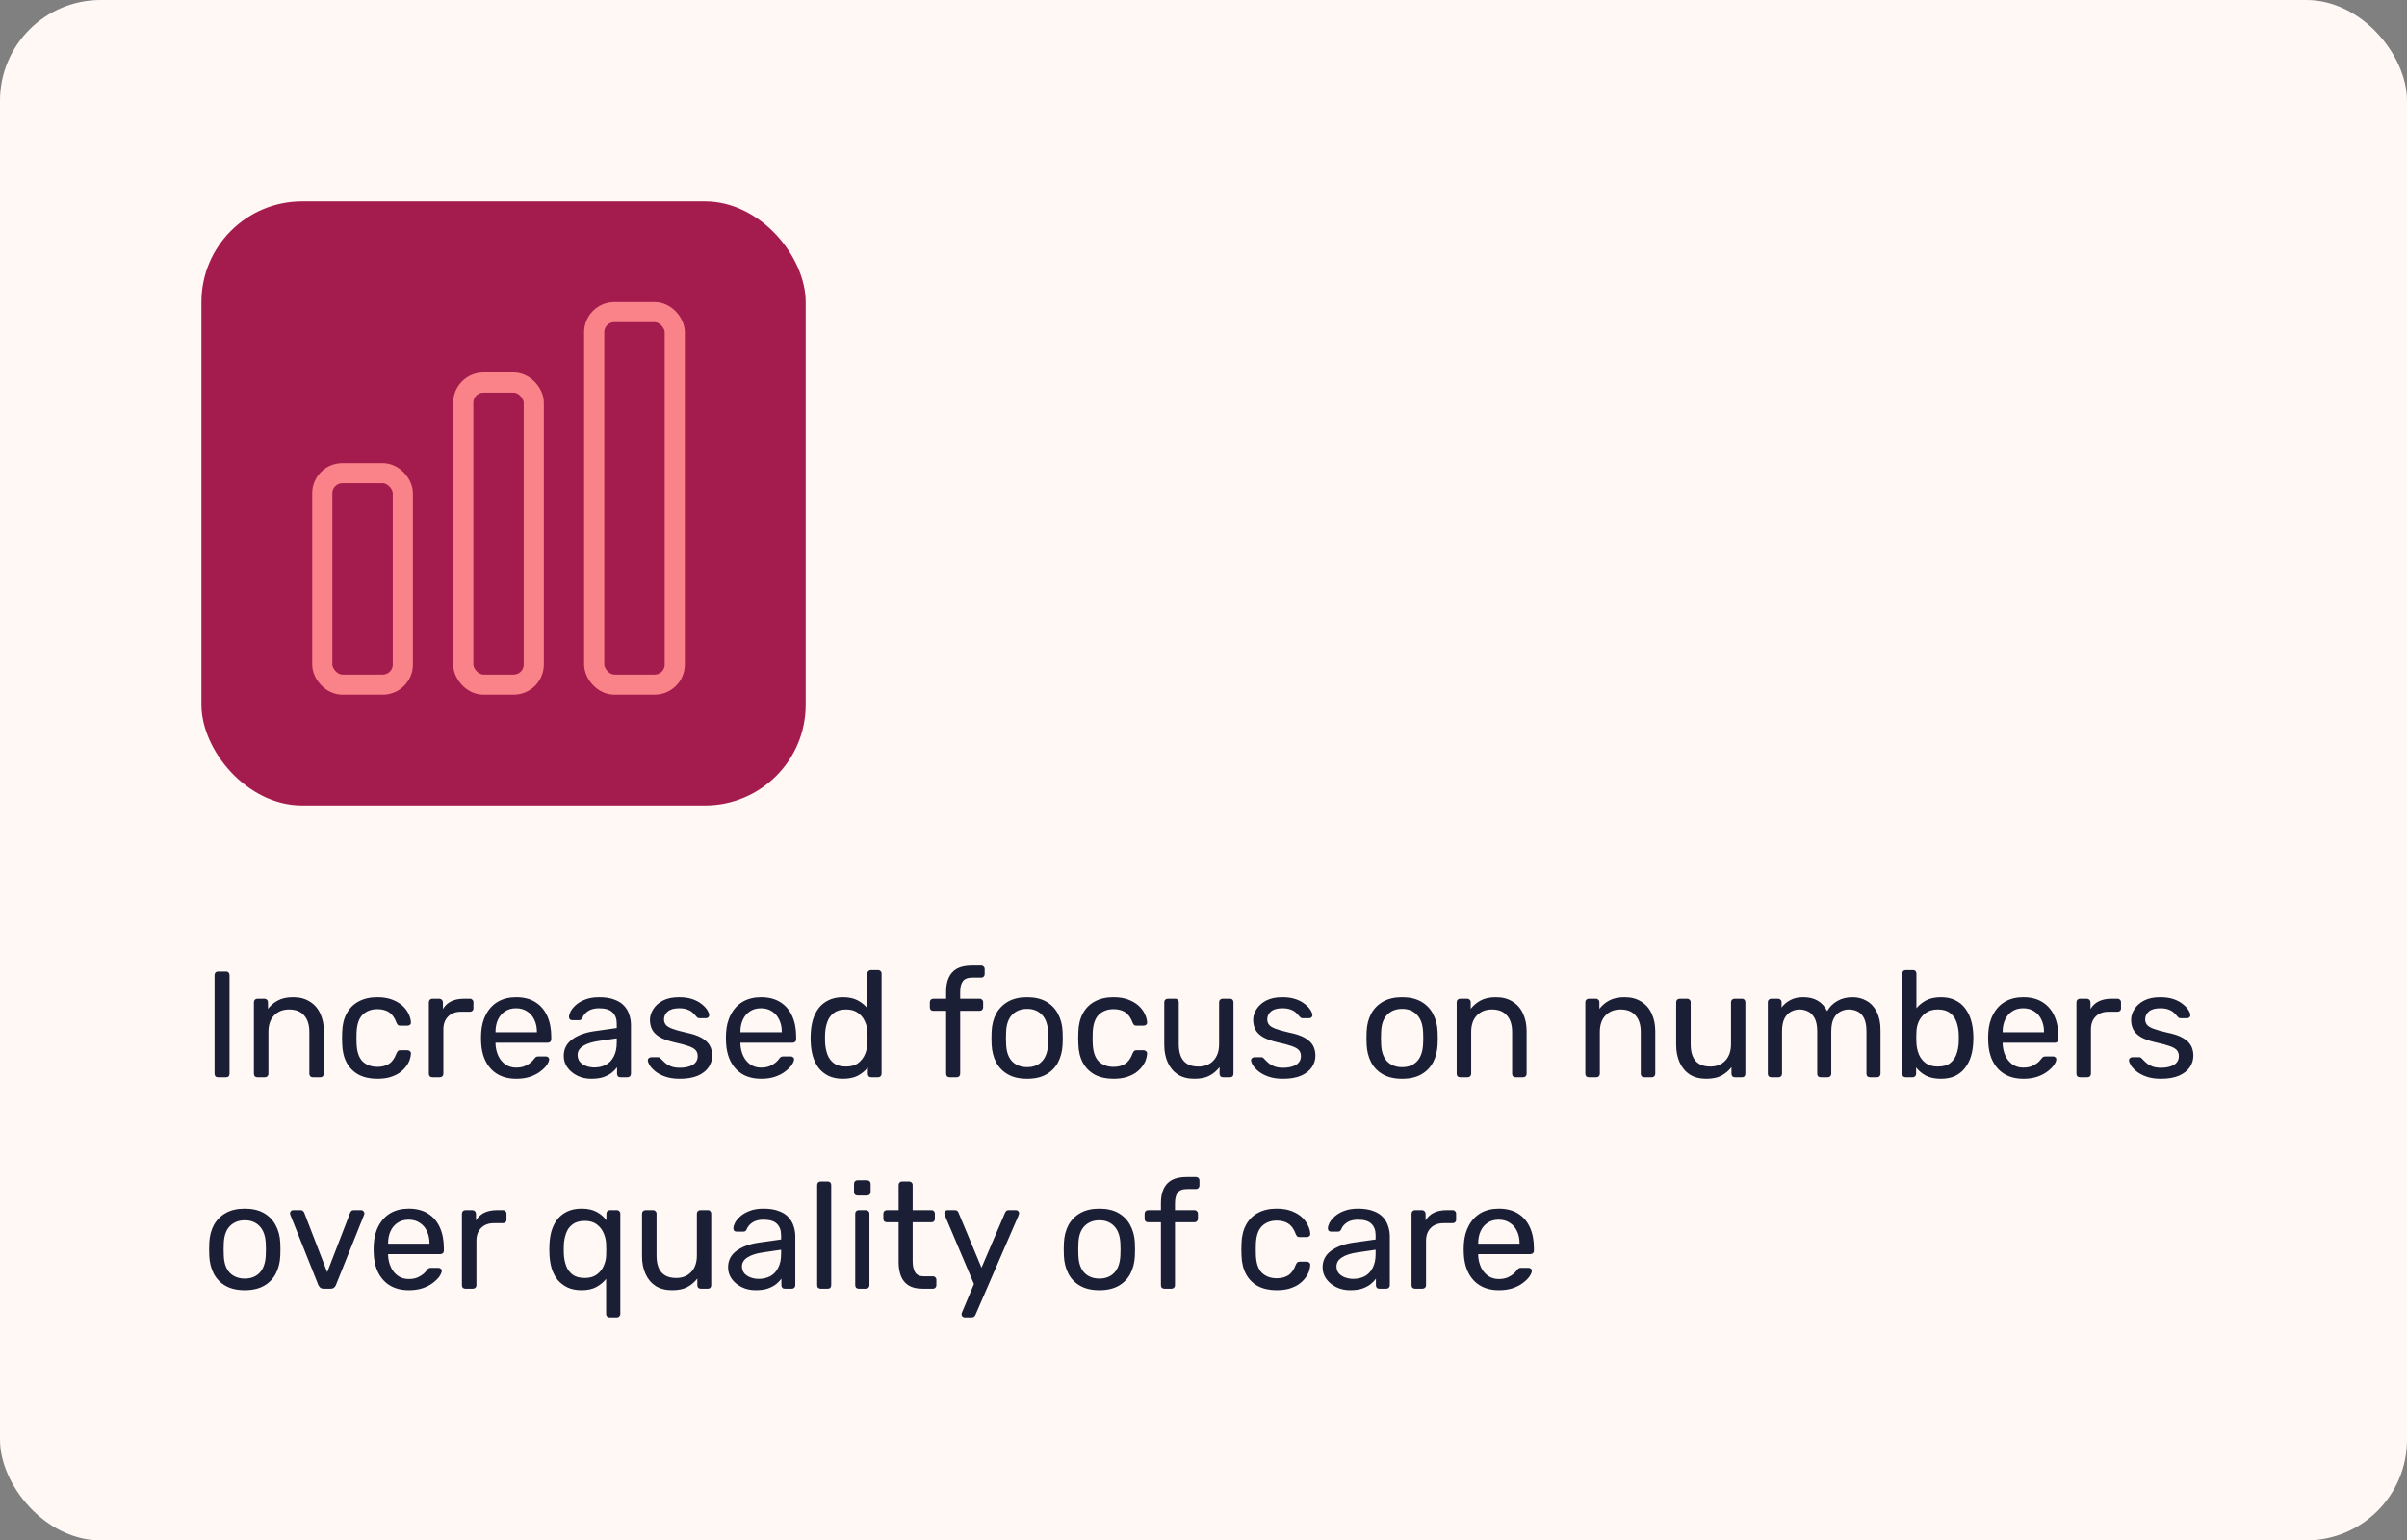 <?xml version="1.0" encoding="UTF-8"?>
<svg xmlns="http://www.w3.org/2000/svg" width="239" height="153" viewBox="0 0 239 153" fill="none">
  <rect x="0" y="0" width="239" height="153" fill="#808080" stroke="none"/>
  <rect width="239" height="153" rx="10" fill="#FFF8F5"></rect>
  <rect x="20" y="20" width="60" height="60" rx="10" fill="#A41C4E"></rect>
  <rect x="32" y="47" width="8" height="21" rx="2" stroke="#FA8389" stroke-width="2"></rect>
  <rect x="46" y="38" width="7" height="30" rx="2" stroke="#FA8389" stroke-width="2"></rect>
  <rect x="59" y="31" width="8" height="37" rx="2" stroke="#FA8389" stroke-width="2"></rect>
  <path d="M21.65 107C21.54 107 21.455 106.97 21.395 106.91C21.335 106.84 21.305 106.755 21.305 106.655V96.845C21.305 96.745 21.335 96.665 21.395 96.605C21.455 96.535 21.54 96.5 21.65 96.5H22.445C22.555 96.5 22.64 96.535 22.7 96.605C22.76 96.665 22.79 96.745 22.79 96.845V106.655C22.79 106.755 22.76 106.84 22.7 106.91C22.64 106.97 22.555 107 22.445 107H21.65ZM25.557 107C25.457 107 25.372 106.97 25.302 106.91C25.242 106.84 25.212 106.755 25.212 106.655V99.545C25.212 99.445 25.242 99.365 25.302 99.305C25.372 99.235 25.457 99.2 25.557 99.2H26.262C26.362 99.2 26.442 99.235 26.502 99.305C26.572 99.365 26.607 99.445 26.607 99.545V100.205C26.867 99.865 27.192 99.59 27.582 99.38C27.982 99.16 28.492 99.05 29.112 99.05C29.762 99.05 30.312 99.195 30.762 99.485C31.222 99.765 31.567 100.16 31.797 100.67C32.037 101.17 32.157 101.755 32.157 102.425V106.655C32.157 106.755 32.122 106.84 32.052 106.91C31.992 106.97 31.912 107 31.812 107H31.062C30.962 107 30.877 106.97 30.807 106.91C30.747 106.84 30.717 106.755 30.717 106.655V102.5C30.717 101.8 30.547 101.255 30.207 100.865C29.867 100.465 29.367 100.265 28.707 100.265C28.087 100.265 27.587 100.465 27.207 100.865C26.837 101.255 26.652 101.8 26.652 102.5V106.655C26.652 106.755 26.617 106.84 26.547 106.91C26.487 106.97 26.407 107 26.307 107H25.557ZM37.458 107.15C36.748 107.15 36.133 107.015 35.613 106.745C35.103 106.465 34.708 106.07 34.428 105.56C34.148 105.04 33.998 104.42 33.978 103.7C33.968 103.55 33.963 103.35 33.963 103.1C33.963 102.85 33.968 102.65 33.978 102.5C33.998 101.78 34.148 101.165 34.428 100.655C34.708 100.135 35.103 99.74 35.613 99.47C36.133 99.19 36.748 99.05 37.458 99.05C38.038 99.05 38.533 99.13 38.943 99.29C39.363 99.45 39.708 99.655 39.978 99.905C40.248 100.155 40.448 100.425 40.578 100.715C40.718 101.005 40.793 101.28 40.803 101.54C40.813 101.64 40.783 101.72 40.713 101.78C40.643 101.84 40.558 101.87 40.458 101.87H39.738C39.638 101.87 39.563 101.85 39.513 101.81C39.463 101.76 39.413 101.68 39.363 101.57C39.183 101.08 38.938 100.735 38.628 100.535C38.318 100.335 37.933 100.235 37.473 100.235C36.873 100.235 36.383 100.42 36.003 100.79C35.633 101.16 35.433 101.755 35.403 102.575C35.393 102.935 35.393 103.285 35.403 103.625C35.433 104.455 35.633 105.055 36.003 105.425C36.383 105.785 36.873 105.965 37.473 105.965C37.933 105.965 38.318 105.865 38.628 105.665C38.938 105.465 39.183 105.12 39.363 104.63C39.413 104.52 39.463 104.44 39.513 104.39C39.563 104.34 39.638 104.315 39.738 104.315H40.458C40.558 104.315 40.643 104.35 40.713 104.42C40.783 104.48 40.813 104.56 40.803 104.66C40.793 104.87 40.748 105.085 40.668 105.305C40.588 105.525 40.458 105.75 40.278 105.98C40.108 106.2 39.893 106.4 39.633 106.58C39.373 106.75 39.063 106.89 38.703 107C38.343 107.1 37.928 107.15 37.458 107.15ZM42.93 107C42.83 107 42.745 106.97 42.675 106.91C42.615 106.84 42.585 106.755 42.585 106.655V99.56C42.585 99.46 42.615 99.375 42.675 99.305C42.745 99.235 42.83 99.2 42.93 99.2H43.62C43.72 99.2 43.805 99.235 43.875 99.305C43.945 99.375 43.98 99.46 43.98 99.56V100.22C44.18 99.88 44.455 99.625 44.805 99.455C45.155 99.285 45.58 99.2 46.08 99.2H46.665C46.765 99.2 46.845 99.235 46.905 99.305C46.975 99.365 47.01 99.445 47.01 99.545V100.16C47.01 100.26 46.975 100.34 46.905 100.4C46.845 100.46 46.765 100.49 46.665 100.49H45.765C45.225 100.49 44.8 100.65 44.49 100.97C44.18 101.28 44.025 101.705 44.025 102.245V106.655C44.025 106.755 43.99 106.84 43.92 106.91C43.85 106.97 43.765 107 43.665 107H42.93ZM51.256 107.15C50.216 107.15 49.391 106.835 48.781 106.205C48.171 105.565 47.836 104.695 47.776 103.595C47.766 103.465 47.761 103.3 47.761 103.1C47.761 102.89 47.766 102.72 47.776 102.59C47.816 101.88 47.981 101.26 48.271 100.73C48.561 100.19 48.956 99.775 49.456 99.485C49.966 99.195 50.561 99.05 51.241 99.05C52.001 99.05 52.636 99.21 53.146 99.53C53.666 99.85 54.061 100.305 54.331 100.895C54.601 101.485 54.736 102.175 54.736 102.965V103.22C54.736 103.33 54.701 103.415 54.631 103.475C54.571 103.535 54.491 103.565 54.391 103.565H49.201C49.201 103.575 49.201 103.595 49.201 103.625C49.201 103.655 49.201 103.68 49.201 103.7C49.221 104.11 49.311 104.495 49.471 104.855C49.631 105.205 49.861 105.49 50.161 105.71C50.471 105.93 50.831 106.04 51.241 106.04C51.601 106.04 51.901 105.985 52.141 105.875C52.381 105.765 52.576 105.645 52.726 105.515C52.876 105.375 52.976 105.265 53.026 105.185C53.116 105.065 53.186 104.995 53.236 104.975C53.286 104.945 53.366 104.93 53.476 104.93H54.211C54.301 104.93 54.376 104.96 54.436 105.02C54.506 105.07 54.536 105.145 54.526 105.245C54.516 105.395 54.436 105.58 54.286 105.8C54.136 106.01 53.921 106.22 53.641 106.43C53.371 106.64 53.031 106.815 52.621 106.955C52.221 107.085 51.766 107.15 51.256 107.15ZM49.201 102.53H53.311V102.485C53.311 102.035 53.226 101.635 53.056 101.285C52.896 100.935 52.661 100.66 52.351 100.46C52.041 100.25 51.671 100.145 51.241 100.145C50.811 100.145 50.441 100.25 50.131 100.46C49.831 100.66 49.601 100.935 49.441 101.285C49.281 101.635 49.201 102.035 49.201 102.485V102.53ZM58.705 107.15C58.205 107.15 57.75 107.05 57.34 106.85C56.93 106.65 56.6 106.38 56.35 106.04C56.1 105.7 55.975 105.315 55.975 104.885C55.975 104.195 56.255 103.645 56.815 103.235C57.375 102.825 58.105 102.555 59.005 102.425L61.24 102.11V101.675C61.24 101.195 61.1 100.82 60.82 100.55C60.55 100.28 60.105 100.145 59.485 100.145C59.045 100.145 58.685 100.235 58.405 100.415C58.125 100.595 57.93 100.825 57.82 101.105C57.76 101.255 57.655 101.33 57.505 101.33H56.83C56.72 101.33 56.635 101.3 56.575 101.24C56.525 101.17 56.5 101.09 56.5 101C56.5 100.85 56.555 100.665 56.665 100.445C56.785 100.225 56.965 100.01 57.205 99.8C57.445 99.59 57.75 99.415 58.12 99.275C58.5 99.125 58.96 99.05 59.5 99.05C60.1 99.05 60.605 99.13 61.015 99.29C61.425 99.44 61.745 99.645 61.975 99.905C62.215 100.165 62.385 100.46 62.485 100.79C62.595 101.12 62.65 101.455 62.65 101.795V106.655C62.65 106.755 62.615 106.84 62.545 106.91C62.485 106.97 62.405 107 62.305 107H61.615C61.505 107 61.42 106.97 61.36 106.91C61.3 106.84 61.27 106.755 61.27 106.655V106.01C61.14 106.19 60.965 106.37 60.745 106.55C60.525 106.72 60.25 106.865 59.92 106.985C59.59 107.095 59.185 107.15 58.705 107.15ZM59.02 106.025C59.43 106.025 59.805 105.94 60.145 105.77C60.485 105.59 60.75 105.315 60.94 104.945C61.14 104.575 61.24 104.11 61.24 103.55V103.13L59.5 103.385C58.79 103.485 58.255 103.655 57.895 103.895C57.535 104.125 57.355 104.42 57.355 104.78C57.355 105.06 57.435 105.295 57.595 105.485C57.765 105.665 57.975 105.8 58.225 105.89C58.485 105.98 58.75 106.025 59.02 106.025ZM67.506 107.15C66.946 107.15 66.466 107.08 66.066 106.94C65.666 106.8 65.341 106.63 65.091 106.43C64.841 106.23 64.651 106.03 64.521 105.83C64.401 105.63 64.336 105.47 64.326 105.35C64.316 105.24 64.351 105.155 64.431 105.095C64.511 105.035 64.591 105.005 64.671 105.005H65.346C65.396 105.005 65.436 105.015 65.466 105.035C65.506 105.045 65.556 105.085 65.616 105.155C65.746 105.295 65.891 105.435 66.051 105.575C66.211 105.715 66.406 105.83 66.636 105.92C66.876 106.01 67.171 106.055 67.521 106.055C68.031 106.055 68.451 105.96 68.781 105.77C69.111 105.57 69.276 105.28 69.276 104.9C69.276 104.65 69.206 104.45 69.066 104.3C68.936 104.15 68.696 104.015 68.346 103.895C68.006 103.775 67.536 103.65 66.936 103.52C66.336 103.38 65.861 103.21 65.511 103.01C65.161 102.8 64.911 102.555 64.761 102.275C64.611 101.985 64.536 101.66 64.536 101.3C64.536 100.93 64.646 100.575 64.866 100.235C65.086 99.885 65.406 99.6 65.826 99.38C66.256 99.16 66.791 99.05 67.431 99.05C67.951 99.05 68.396 99.115 68.766 99.245C69.136 99.375 69.441 99.54 69.681 99.74C69.921 99.93 70.101 100.12 70.221 100.31C70.341 100.5 70.406 100.66 70.416 100.79C70.426 100.89 70.396 100.975 70.326 101.045C70.256 101.105 70.176 101.135 70.086 101.135H69.456C69.386 101.135 69.326 101.12 69.276 101.09C69.236 101.06 69.196 101.025 69.156 100.985C69.056 100.855 68.936 100.725 68.796 100.595C68.666 100.465 68.491 100.36 68.271 100.28C68.061 100.19 67.781 100.145 67.431 100.145C66.931 100.145 66.556 100.25 66.306 100.46C66.056 100.67 65.931 100.935 65.931 101.255C65.931 101.445 65.986 101.615 66.096 101.765C66.206 101.915 66.416 102.05 66.726 102.17C67.036 102.29 67.496 102.42 68.106 102.56C68.766 102.69 69.286 102.865 69.666 103.085C70.046 103.305 70.316 103.56 70.476 103.85C70.636 104.14 70.716 104.475 70.716 104.855C70.716 105.275 70.596 105.66 70.356 106.01C70.116 106.36 69.756 106.64 69.276 106.85C68.796 107.05 68.206 107.15 67.506 107.15ZM75.573 107.15C74.533 107.15 73.708 106.835 73.098 106.205C72.488 105.565 72.153 104.695 72.093 103.595C72.083 103.465 72.078 103.3 72.078 103.1C72.078 102.89 72.083 102.72 72.093 102.59C72.133 101.88 72.298 101.26 72.588 100.73C72.878 100.19 73.273 99.775 73.773 99.485C74.283 99.195 74.878 99.05 75.558 99.05C76.318 99.05 76.953 99.21 77.463 99.53C77.983 99.85 78.378 100.305 78.648 100.895C78.918 101.485 79.053 102.175 79.053 102.965V103.22C79.053 103.33 79.018 103.415 78.948 103.475C78.888 103.535 78.808 103.565 78.708 103.565H73.518C73.518 103.575 73.518 103.595 73.518 103.625C73.518 103.655 73.518 103.68 73.518 103.7C73.538 104.11 73.628 104.495 73.788 104.855C73.948 105.205 74.178 105.49 74.478 105.71C74.788 105.93 75.148 106.04 75.558 106.04C75.918 106.04 76.218 105.985 76.458 105.875C76.698 105.765 76.893 105.645 77.043 105.515C77.193 105.375 77.293 105.265 77.343 105.185C77.433 105.065 77.503 104.995 77.553 104.975C77.603 104.945 77.683 104.93 77.793 104.93H78.528C78.618 104.93 78.693 104.96 78.753 105.02C78.823 105.07 78.853 105.145 78.843 105.245C78.833 105.395 78.753 105.58 78.603 105.8C78.453 106.01 78.238 106.22 77.958 106.43C77.688 106.64 77.348 106.815 76.938 106.955C76.538 107.085 76.083 107.15 75.573 107.15ZM73.518 102.53H77.628V102.485C77.628 102.035 77.543 101.635 77.373 101.285C77.213 100.935 76.978 100.66 76.668 100.46C76.358 100.25 75.988 100.145 75.558 100.145C75.128 100.145 74.758 100.25 74.448 100.46C74.148 100.66 73.918 100.935 73.758 101.285C73.598 101.635 73.518 102.035 73.518 102.485V102.53ZM83.696 107.15C83.146 107.15 82.671 107.055 82.271 106.865C81.871 106.665 81.541 106.4 81.281 106.07C81.031 105.73 80.841 105.345 80.711 104.915C80.591 104.485 80.521 104.03 80.501 103.55C80.491 103.39 80.486 103.24 80.486 103.1C80.486 102.96 80.491 102.81 80.501 102.65C80.521 102.18 80.591 101.73 80.711 101.3C80.841 100.87 81.031 100.485 81.281 100.145C81.541 99.805 81.871 99.54 82.271 99.35C82.671 99.15 83.146 99.05 83.696 99.05C84.286 99.05 84.776 99.155 85.166 99.365C85.556 99.575 85.876 99.835 86.126 100.145V96.695C86.126 96.595 86.156 96.515 86.216 96.455C86.286 96.385 86.371 96.35 86.471 96.35H87.191C87.291 96.35 87.371 96.385 87.431 96.455C87.501 96.515 87.536 96.595 87.536 96.695V106.655C87.536 106.755 87.501 106.84 87.431 106.91C87.371 106.97 87.291 107 87.191 107H86.516C86.406 107 86.321 106.97 86.261 106.91C86.201 106.84 86.171 106.755 86.171 106.655V106.025C85.921 106.345 85.596 106.615 85.196 106.835C84.796 107.045 84.296 107.15 83.696 107.15ZM84.011 105.935C84.511 105.935 84.911 105.82 85.211 105.59C85.511 105.36 85.736 105.07 85.886 104.72C86.036 104.36 86.116 103.995 86.126 103.625C86.136 103.465 86.141 103.275 86.141 103.055C86.141 102.825 86.136 102.63 86.126 102.47C86.116 102.12 86.031 101.775 85.871 101.435C85.721 101.095 85.491 100.815 85.181 100.595C84.881 100.375 84.491 100.265 84.011 100.265C83.501 100.265 83.096 100.38 82.796 100.61C82.496 100.83 82.281 101.125 82.151 101.495C82.021 101.855 81.946 102.245 81.926 102.665C81.916 102.955 81.916 103.245 81.926 103.535C81.946 103.955 82.021 104.35 82.151 104.72C82.281 105.08 82.496 105.375 82.796 105.605C83.096 105.825 83.501 105.935 84.011 105.935ZM94.291 107C94.191 107 94.106 106.97 94.036 106.91C93.976 106.84 93.946 106.755 93.946 106.655V100.4H92.671C92.571 100.4 92.486 100.37 92.416 100.31C92.356 100.24 92.326 100.155 92.326 100.055V99.545C92.326 99.445 92.356 99.365 92.416 99.305C92.486 99.235 92.571 99.2 92.671 99.2H93.946V98.45C93.946 97.94 94.031 97.495 94.201 97.115C94.371 96.725 94.641 96.425 95.011 96.215C95.391 96.005 95.896 95.9 96.526 95.9H97.426C97.526 95.9 97.606 95.935 97.666 96.005C97.736 96.065 97.771 96.145 97.771 96.245V96.755C97.771 96.855 97.736 96.94 97.666 97.01C97.606 97.07 97.526 97.1 97.426 97.1H96.556C96.086 97.1 95.766 97.225 95.596 97.475C95.426 97.715 95.341 98.065 95.341 98.525V99.2H97.276C97.376 99.2 97.456 99.235 97.516 99.305C97.586 99.365 97.621 99.445 97.621 99.545V100.055C97.621 100.155 97.586 100.24 97.516 100.31C97.456 100.37 97.376 100.4 97.276 100.4H95.341V106.655C95.341 106.755 95.306 106.84 95.236 106.91C95.176 106.97 95.096 107 94.996 107H94.291ZM101.986 107.15C101.226 107.15 100.591 107.005 100.081 106.715C99.571 106.425 99.181 106.025 98.911 105.515C98.641 104.995 98.491 104.405 98.461 103.745C98.451 103.575 98.446 103.36 98.446 103.1C98.446 102.83 98.451 102.615 98.461 102.455C98.491 101.785 98.641 101.195 98.911 100.685C99.191 100.175 99.586 99.775 100.096 99.485C100.606 99.195 101.236 99.05 101.986 99.05C102.736 99.05 103.366 99.195 103.876 99.485C104.386 99.775 104.776 100.175 105.046 100.685C105.326 101.195 105.481 101.785 105.511 102.455C105.521 102.615 105.526 102.83 105.526 103.1C105.526 103.36 105.521 103.575 105.511 103.745C105.481 104.405 105.331 104.995 105.061 105.515C104.791 106.025 104.401 106.425 103.891 106.715C103.381 107.005 102.746 107.15 101.986 107.15ZM101.986 105.995C102.606 105.995 103.101 105.8 103.471 105.41C103.841 105.01 104.041 104.43 104.071 103.67C104.081 103.52 104.086 103.33 104.086 103.1C104.086 102.87 104.081 102.68 104.071 102.53C104.041 101.77 103.841 101.195 103.471 100.805C103.101 100.405 102.606 100.205 101.986 100.205C101.366 100.205 100.866 100.405 100.486 100.805C100.116 101.195 99.921 101.77 99.901 102.53C99.891 102.68 99.886 102.87 99.886 103.1C99.886 103.33 99.891 103.52 99.901 103.67C99.921 104.43 100.116 105.01 100.486 105.41C100.866 105.8 101.366 105.995 101.986 105.995ZM110.554 107.15C109.844 107.15 109.229 107.015 108.709 106.745C108.199 106.465 107.804 106.07 107.524 105.56C107.244 105.04 107.094 104.42 107.074 103.7C107.064 103.55 107.059 103.35 107.059 103.1C107.059 102.85 107.064 102.65 107.074 102.5C107.094 101.78 107.244 101.165 107.524 100.655C107.804 100.135 108.199 99.74 108.709 99.47C109.229 99.19 109.844 99.05 110.554 99.05C111.134 99.05 111.629 99.13 112.039 99.29C112.459 99.45 112.804 99.655 113.074 99.905C113.344 100.155 113.544 100.425 113.674 100.715C113.814 101.005 113.889 101.28 113.899 101.54C113.909 101.64 113.879 101.72 113.809 101.78C113.739 101.84 113.654 101.87 113.554 101.87H112.834C112.734 101.87 112.659 101.85 112.609 101.81C112.559 101.76 112.509 101.68 112.459 101.57C112.279 101.08 112.034 100.735 111.724 100.535C111.414 100.335 111.029 100.235 110.569 100.235C109.969 100.235 109.479 100.42 109.099 100.79C108.729 101.16 108.529 101.755 108.499 102.575C108.489 102.935 108.489 103.285 108.499 103.625C108.529 104.455 108.729 105.055 109.099 105.425C109.479 105.785 109.969 105.965 110.569 105.965C111.029 105.965 111.414 105.865 111.724 105.665C112.034 105.465 112.279 105.12 112.459 104.63C112.509 104.52 112.559 104.44 112.609 104.39C112.659 104.34 112.734 104.315 112.834 104.315H113.554C113.654 104.315 113.739 104.35 113.809 104.42C113.879 104.48 113.909 104.56 113.899 104.66C113.889 104.87 113.844 105.085 113.764 105.305C113.684 105.525 113.554 105.75 113.374 105.98C113.204 106.2 112.989 106.4 112.729 106.58C112.469 106.75 112.159 106.89 111.799 107C111.439 107.1 111.024 107.15 110.554 107.15ZM118.59 107.15C117.95 107.15 117.405 107.01 116.955 106.73C116.515 106.44 116.18 106.04 115.95 105.53C115.72 105.02 115.605 104.435 115.605 103.775V99.545C115.605 99.445 115.635 99.365 115.695 99.305C115.765 99.235 115.85 99.2 115.95 99.2H116.7C116.8 99.2 116.88 99.235 116.94 99.305C117.01 99.365 117.045 99.445 117.045 99.545V103.7C117.045 105.19 117.695 105.935 118.995 105.935C119.615 105.935 120.11 105.74 120.48 105.35C120.86 104.95 121.05 104.4 121.05 103.7V99.545C121.05 99.445 121.08 99.365 121.14 99.305C121.21 99.235 121.295 99.2 121.395 99.2H122.145C122.245 99.2 122.325 99.235 122.385 99.305C122.445 99.365 122.475 99.445 122.475 99.545V106.655C122.475 106.755 122.445 106.84 122.385 106.91C122.325 106.97 122.245 107 122.145 107H121.44C121.34 107 121.255 106.97 121.185 106.91C121.125 106.84 121.095 106.755 121.095 106.655V105.995C120.825 106.345 120.495 106.625 120.105 106.835C119.725 107.045 119.22 107.15 118.59 107.15ZM127.404 107.15C126.844 107.15 126.364 107.08 125.964 106.94C125.564 106.8 125.239 106.63 124.989 106.43C124.739 106.23 124.549 106.03 124.419 105.83C124.299 105.63 124.234 105.47 124.224 105.35C124.214 105.24 124.249 105.155 124.329 105.095C124.409 105.035 124.489 105.005 124.569 105.005H125.244C125.294 105.005 125.334 105.015 125.364 105.035C125.404 105.045 125.454 105.085 125.514 105.155C125.644 105.295 125.789 105.435 125.949 105.575C126.109 105.715 126.304 105.83 126.534 105.92C126.774 106.01 127.069 106.055 127.419 106.055C127.929 106.055 128.349 105.96 128.679 105.77C129.009 105.57 129.174 105.28 129.174 104.9C129.174 104.65 129.104 104.45 128.964 104.3C128.834 104.15 128.594 104.015 128.244 103.895C127.904 103.775 127.434 103.65 126.834 103.52C126.234 103.38 125.759 103.21 125.409 103.01C125.059 102.8 124.809 102.555 124.659 102.275C124.509 101.985 124.434 101.66 124.434 101.3C124.434 100.93 124.544 100.575 124.764 100.235C124.984 99.885 125.304 99.6 125.724 99.38C126.154 99.16 126.689 99.05 127.329 99.05C127.849 99.05 128.294 99.115 128.664 99.245C129.034 99.375 129.339 99.54 129.579 99.74C129.819 99.93 129.999 100.12 130.119 100.31C130.239 100.5 130.304 100.66 130.314 100.79C130.324 100.89 130.294 100.975 130.224 101.045C130.154 101.105 130.074 101.135 129.984 101.135H129.354C129.284 101.135 129.224 101.12 129.174 101.09C129.134 101.06 129.094 101.025 129.054 100.985C128.954 100.855 128.834 100.725 128.694 100.595C128.564 100.465 128.389 100.36 128.169 100.28C127.959 100.19 127.679 100.145 127.329 100.145C126.829 100.145 126.454 100.25 126.204 100.46C125.954 100.67 125.829 100.935 125.829 101.255C125.829 101.445 125.884 101.615 125.994 101.765C126.104 101.915 126.314 102.05 126.624 102.17C126.934 102.29 127.394 102.42 128.004 102.56C128.664 102.69 129.184 102.865 129.564 103.085C129.944 103.305 130.214 103.56 130.374 103.85C130.534 104.14 130.614 104.475 130.614 104.855C130.614 105.275 130.494 105.66 130.254 106.01C130.014 106.36 129.654 106.64 129.174 106.85C128.694 107.05 128.104 107.15 127.404 107.15ZM139.222 107.15C138.462 107.15 137.827 107.005 137.317 106.715C136.807 106.425 136.417 106.025 136.147 105.515C135.877 104.995 135.727 104.405 135.697 103.745C135.687 103.575 135.682 103.36 135.682 103.1C135.682 102.83 135.687 102.615 135.697 102.455C135.727 101.785 135.877 101.195 136.147 100.685C136.427 100.175 136.822 99.775 137.332 99.485C137.842 99.195 138.472 99.05 139.222 99.05C139.972 99.05 140.602 99.195 141.112 99.485C141.622 99.775 142.012 100.175 142.282 100.685C142.562 101.195 142.717 101.785 142.747 102.455C142.757 102.615 142.762 102.83 142.762 103.1C142.762 103.36 142.757 103.575 142.747 103.745C142.717 104.405 142.567 104.995 142.297 105.515C142.027 106.025 141.637 106.425 141.127 106.715C140.617 107.005 139.982 107.15 139.222 107.15ZM139.222 105.995C139.842 105.995 140.337 105.8 140.707 105.41C141.077 105.01 141.277 104.43 141.307 103.67C141.317 103.52 141.322 103.33 141.322 103.1C141.322 102.87 141.317 102.68 141.307 102.53C141.277 101.77 141.077 101.195 140.707 100.805C140.337 100.405 139.842 100.205 139.222 100.205C138.602 100.205 138.102 100.405 137.722 100.805C137.352 101.195 137.157 101.77 137.137 102.53C137.127 102.68 137.122 102.87 137.122 103.1C137.122 103.33 137.127 103.52 137.137 103.67C137.157 104.43 137.352 105.01 137.722 105.41C138.102 105.8 138.602 105.995 139.222 105.995ZM144.985 107C144.885 107 144.8 106.97 144.73 106.91C144.67 106.84 144.64 106.755 144.64 106.655V99.545C144.64 99.445 144.67 99.365 144.73 99.305C144.8 99.235 144.885 99.2 144.985 99.2H145.69C145.79 99.2 145.87 99.235 145.93 99.305C146 99.365 146.035 99.445 146.035 99.545V100.205C146.295 99.865 146.62 99.59 147.01 99.38C147.41 99.16 147.92 99.05 148.54 99.05C149.19 99.05 149.74 99.195 150.19 99.485C150.65 99.765 150.995 100.16 151.225 100.67C151.465 101.17 151.585 101.755 151.585 102.425V106.655C151.585 106.755 151.55 106.84 151.48 106.91C151.42 106.97 151.34 107 151.24 107H150.49C150.39 107 150.305 106.97 150.235 106.91C150.175 106.84 150.145 106.755 150.145 106.655V102.5C150.145 101.8 149.975 101.255 149.635 100.865C149.295 100.465 148.795 100.265 148.135 100.265C147.515 100.265 147.015 100.465 146.635 100.865C146.265 101.255 146.08 101.8 146.08 102.5V106.655C146.08 106.755 146.045 106.84 145.975 106.91C145.915 106.97 145.835 107 145.735 107H144.985ZM157.759 107C157.659 107 157.574 106.97 157.504 106.91C157.444 106.84 157.414 106.755 157.414 106.655V99.545C157.414 99.445 157.444 99.365 157.504 99.305C157.574 99.235 157.659 99.2 157.759 99.2H158.464C158.564 99.2 158.644 99.235 158.704 99.305C158.774 99.365 158.809 99.445 158.809 99.545V100.205C159.069 99.865 159.394 99.59 159.784 99.38C160.184 99.16 160.694 99.05 161.314 99.05C161.964 99.05 162.514 99.195 162.964 99.485C163.424 99.765 163.769 100.16 163.999 100.67C164.239 101.17 164.359 101.755 164.359 102.425V106.655C164.359 106.755 164.324 106.84 164.254 106.91C164.194 106.97 164.114 107 164.014 107H163.264C163.164 107 163.079 106.97 163.009 106.91C162.949 106.84 162.919 106.755 162.919 106.655V102.5C162.919 101.8 162.749 101.255 162.409 100.865C162.069 100.465 161.569 100.265 160.909 100.265C160.289 100.265 159.789 100.465 159.409 100.865C159.039 101.255 158.854 101.8 158.854 102.5V106.655C158.854 106.755 158.819 106.84 158.749 106.91C158.689 106.97 158.609 107 158.509 107H157.759ZM169.42 107.15C168.78 107.15 168.235 107.01 167.785 106.73C167.345 106.44 167.01 106.04 166.78 105.53C166.55 105.02 166.435 104.435 166.435 103.775V99.545C166.435 99.445 166.465 99.365 166.525 99.305C166.595 99.235 166.68 99.2 166.78 99.2H167.53C167.63 99.2 167.71 99.235 167.77 99.305C167.84 99.365 167.875 99.445 167.875 99.545V103.7C167.875 105.19 168.525 105.935 169.825 105.935C170.445 105.935 170.94 105.74 171.31 105.35C171.69 104.95 171.88 104.4 171.88 103.7V99.545C171.88 99.445 171.91 99.365 171.97 99.305C172.04 99.235 172.125 99.2 172.225 99.2H172.975C173.075 99.2 173.155 99.235 173.215 99.305C173.275 99.365 173.305 99.445 173.305 99.545V106.655C173.305 106.755 173.275 106.84 173.215 106.91C173.155 106.97 173.075 107 172.975 107H172.27C172.17 107 172.085 106.97 172.015 106.91C171.955 106.84 171.925 106.755 171.925 106.655V105.995C171.655 106.345 171.325 106.625 170.935 106.835C170.555 107.045 170.05 107.15 169.42 107.15ZM175.879 107C175.779 107 175.694 106.97 175.624 106.91C175.564 106.84 175.534 106.755 175.534 106.655V99.545C175.534 99.445 175.564 99.365 175.624 99.305C175.694 99.235 175.779 99.2 175.879 99.2H176.554C176.654 99.2 176.734 99.235 176.794 99.305C176.864 99.365 176.899 99.445 176.899 99.545V100.07C177.129 99.76 177.419 99.515 177.769 99.335C178.119 99.145 178.539 99.05 179.029 99.05C180.159 99.04 180.959 99.5 181.429 100.43C181.659 100.01 181.994 99.675 182.434 99.425C182.874 99.175 183.374 99.05 183.934 99.05C184.454 99.05 184.924 99.17 185.344 99.41C185.774 99.65 186.109 100.015 186.349 100.505C186.599 100.985 186.724 101.59 186.724 102.32V106.655C186.724 106.755 186.689 106.84 186.619 106.91C186.559 106.97 186.479 107 186.379 107H185.674C185.574 107 185.489 106.97 185.419 106.91C185.359 106.84 185.329 106.755 185.329 106.655V102.455C185.329 101.895 185.249 101.455 185.089 101.135C184.929 100.815 184.714 100.59 184.444 100.46C184.174 100.33 183.879 100.265 183.559 100.265C183.299 100.265 183.034 100.33 182.764 100.46C182.494 100.59 182.269 100.815 182.089 101.135C181.919 101.455 181.834 101.895 181.834 102.455V106.655C181.834 106.755 181.799 106.84 181.729 106.91C181.669 106.97 181.589 107 181.489 107H180.784C180.684 107 180.599 106.97 180.529 106.91C180.469 106.84 180.439 106.755 180.439 106.655V102.455C180.439 101.895 180.354 101.455 180.184 101.135C180.014 100.815 179.794 100.59 179.524 100.46C179.254 100.33 178.969 100.265 178.669 100.265C178.409 100.265 178.144 100.33 177.874 100.46C177.604 100.59 177.379 100.815 177.199 101.135C177.029 101.455 176.944 101.89 176.944 102.44V106.655C176.944 106.755 176.909 106.84 176.839 106.91C176.779 106.97 176.699 107 176.599 107H175.879ZM192.719 107.15C192.119 107.15 191.619 107.045 191.219 106.835C190.819 106.615 190.499 106.345 190.259 106.025V106.655C190.259 106.755 190.224 106.84 190.154 106.91C190.094 106.97 190.014 107 189.914 107H189.224C189.124 107 189.039 106.97 188.969 106.91C188.909 106.84 188.879 106.755 188.879 106.655V96.695C188.879 96.595 188.909 96.515 188.969 96.455C189.039 96.385 189.124 96.35 189.224 96.35H189.959C190.059 96.35 190.139 96.385 190.199 96.455C190.259 96.515 190.289 96.595 190.289 96.695V100.145C190.539 99.835 190.859 99.575 191.249 99.365C191.649 99.155 192.139 99.05 192.719 99.05C193.279 99.05 193.754 99.15 194.144 99.35C194.544 99.54 194.869 99.805 195.119 100.145C195.379 100.485 195.574 100.87 195.704 101.3C195.834 101.73 195.909 102.18 195.929 102.65C195.939 102.81 195.944 102.96 195.944 103.1C195.944 103.24 195.939 103.39 195.929 103.55C195.909 104.03 195.834 104.485 195.704 104.915C195.574 105.345 195.379 105.73 195.119 106.07C194.869 106.4 194.544 106.665 194.144 106.865C193.754 107.055 193.279 107.15 192.719 107.15ZM192.404 105.935C192.924 105.935 193.329 105.825 193.619 105.605C193.919 105.375 194.134 105.08 194.264 104.72C194.394 104.35 194.469 103.955 194.489 103.535C194.499 103.245 194.499 102.955 194.489 102.665C194.469 102.245 194.394 101.855 194.264 101.495C194.134 101.125 193.919 100.83 193.619 100.61C193.329 100.38 192.924 100.265 192.404 100.265C191.934 100.265 191.544 100.375 191.234 100.595C190.924 100.815 190.689 101.095 190.529 101.435C190.379 101.775 190.299 102.12 190.289 102.47C190.279 102.63 190.274 102.825 190.274 103.055C190.274 103.275 190.279 103.465 190.289 103.625C190.309 103.995 190.389 104.36 190.529 104.72C190.679 105.07 190.904 105.36 191.204 105.59C191.514 105.82 191.914 105.935 192.404 105.935ZM200.905 107.15C199.865 107.15 199.04 106.835 198.43 106.205C197.82 105.565 197.485 104.695 197.425 103.595C197.415 103.465 197.41 103.3 197.41 103.1C197.41 102.89 197.415 102.72 197.425 102.59C197.465 101.88 197.63 101.26 197.92 100.73C198.21 100.19 198.605 99.775 199.105 99.485C199.615 99.195 200.21 99.05 200.89 99.05C201.65 99.05 202.285 99.21 202.795 99.53C203.315 99.85 203.71 100.305 203.98 100.895C204.25 101.485 204.385 102.175 204.385 102.965V103.22C204.385 103.33 204.35 103.415 204.28 103.475C204.22 103.535 204.14 103.565 204.04 103.565H198.85C198.85 103.575 198.85 103.595 198.85 103.625C198.85 103.655 198.85 103.68 198.85 103.7C198.87 104.11 198.96 104.495 199.12 104.855C199.28 105.205 199.51 105.49 199.81 105.71C200.12 105.93 200.48 106.04 200.89 106.04C201.25 106.04 201.55 105.985 201.79 105.875C202.03 105.765 202.225 105.645 202.375 105.515C202.525 105.375 202.625 105.265 202.675 105.185C202.765 105.065 202.835 104.995 202.885 104.975C202.935 104.945 203.015 104.93 203.125 104.93H203.86C203.95 104.93 204.025 104.96 204.085 105.02C204.155 105.07 204.185 105.145 204.175 105.245C204.165 105.395 204.085 105.58 203.935 105.8C203.785 106.01 203.57 106.22 203.29 106.43C203.02 106.64 202.68 106.815 202.27 106.955C201.87 107.085 201.415 107.15 200.905 107.15ZM198.85 102.53H202.96V102.485C202.96 102.035 202.875 101.635 202.705 101.285C202.545 100.935 202.31 100.66 202 100.46C201.69 100.25 201.32 100.145 200.89 100.145C200.46 100.145 200.09 100.25 199.78 100.46C199.48 100.66 199.25 100.935 199.09 101.285C198.93 101.635 198.85 102.035 198.85 102.485V102.53ZM206.523 107C206.423 107 206.338 106.97 206.268 106.91C206.208 106.84 206.178 106.755 206.178 106.655V99.56C206.178 99.46 206.208 99.375 206.268 99.305C206.338 99.235 206.423 99.2 206.523 99.2H207.213C207.313 99.2 207.398 99.235 207.468 99.305C207.538 99.375 207.573 99.46 207.573 99.56V100.22C207.773 99.88 208.048 99.625 208.398 99.455C208.748 99.285 209.173 99.2 209.673 99.2H210.258C210.358 99.2 210.438 99.235 210.498 99.305C210.568 99.365 210.603 99.445 210.603 99.545V100.16C210.603 100.26 210.568 100.34 210.498 100.4C210.438 100.46 210.358 100.49 210.258 100.49H209.358C208.818 100.49 208.393 100.65 208.083 100.97C207.773 101.28 207.618 101.705 207.618 102.245V106.655C207.618 106.755 207.583 106.84 207.513 106.91C207.443 106.97 207.358 107 207.258 107H206.523ZM214.577 107.15C214.017 107.15 213.537 107.08 213.137 106.94C212.737 106.8 212.412 106.63 212.162 106.43C211.912 106.23 211.722 106.03 211.592 105.83C211.472 105.63 211.407 105.47 211.397 105.35C211.387 105.24 211.422 105.155 211.502 105.095C211.582 105.035 211.662 105.005 211.742 105.005H212.417C212.467 105.005 212.507 105.015 212.537 105.035C212.577 105.045 212.627 105.085 212.687 105.155C212.817 105.295 212.962 105.435 213.122 105.575C213.282 105.715 213.477 105.83 213.707 105.92C213.947 106.01 214.242 106.055 214.592 106.055C215.102 106.055 215.522 105.96 215.852 105.77C216.182 105.57 216.347 105.28 216.347 104.9C216.347 104.65 216.277 104.45 216.137 104.3C216.007 104.15 215.767 104.015 215.417 103.895C215.077 103.775 214.607 103.65 214.007 103.52C213.407 103.38 212.932 103.21 212.582 103.01C212.232 102.8 211.982 102.555 211.832 102.275C211.682 101.985 211.607 101.66 211.607 101.3C211.607 100.93 211.717 100.575 211.937 100.235C212.157 99.885 212.477 99.6 212.897 99.38C213.327 99.16 213.862 99.05 214.502 99.05C215.022 99.05 215.467 99.115 215.837 99.245C216.207 99.375 216.512 99.54 216.752 99.74C216.992 99.93 217.172 100.12 217.292 100.31C217.412 100.5 217.477 100.66 217.487 100.79C217.497 100.89 217.467 100.975 217.397 101.045C217.327 101.105 217.247 101.135 217.157 101.135H216.527C216.457 101.135 216.397 101.12 216.347 101.09C216.307 101.06 216.267 101.025 216.227 100.985C216.127 100.855 216.007 100.725 215.867 100.595C215.737 100.465 215.562 100.36 215.342 100.28C215.132 100.19 214.852 100.145 214.502 100.145C214.002 100.145 213.627 100.25 213.377 100.46C213.127 100.67 213.002 100.935 213.002 101.255C213.002 101.445 213.057 101.615 213.167 101.765C213.277 101.915 213.487 102.05 213.797 102.17C214.107 102.29 214.567 102.42 215.177 102.56C215.837 102.69 216.357 102.865 216.737 103.085C217.117 103.305 217.387 103.56 217.547 103.85C217.707 104.14 217.787 104.475 217.787 104.855C217.787 105.275 217.667 105.66 217.427 106.01C217.187 106.36 216.827 106.64 216.347 106.85C215.867 107.05 215.277 107.15 214.577 107.15ZM24.305 128.15C23.545 128.15 22.91 128.005 22.4 127.715C21.89 127.425 21.5 127.025 21.23 126.515C20.96 125.995 20.81 125.405 20.78 124.745C20.77 124.575 20.765 124.36 20.765 124.1C20.765 123.83 20.77 123.615 20.78 123.455C20.81 122.785 20.96 122.195 21.23 121.685C21.51 121.175 21.905 120.775 22.415 120.485C22.925 120.195 23.555 120.05 24.305 120.05C25.055 120.05 25.685 120.195 26.195 120.485C26.705 120.775 27.095 121.175 27.365 121.685C27.645 122.195 27.8 122.785 27.83 123.455C27.84 123.615 27.845 123.83 27.845 124.1C27.845 124.36 27.84 124.575 27.83 124.745C27.8 125.405 27.65 125.995 27.38 126.515C27.11 127.025 26.72 127.425 26.21 127.715C25.7 128.005 25.065 128.15 24.305 128.15ZM24.305 126.995C24.925 126.995 25.42 126.8 25.79 126.41C26.16 126.01 26.36 125.43 26.39 124.67C26.4 124.52 26.405 124.33 26.405 124.1C26.405 123.87 26.4 123.68 26.39 123.53C26.36 122.77 26.16 122.195 25.79 121.805C25.42 121.405 24.925 121.205 24.305 121.205C23.685 121.205 23.185 121.405 22.805 121.805C22.435 122.195 22.24 122.77 22.22 123.53C22.21 123.68 22.205 123.87 22.205 124.1C22.205 124.33 22.21 124.52 22.22 124.67C22.24 125.43 22.435 126.01 22.805 126.41C23.185 126.8 23.685 126.995 24.305 126.995ZM32.16 128C32.01 128 31.89 127.965 31.8 127.895C31.72 127.825 31.655 127.735 31.605 127.625L28.83 120.665C28.81 120.615 28.8 120.565 28.8 120.515C28.8 120.425 28.83 120.35 28.89 120.29C28.95 120.23 29.025 120.2 29.115 120.2H29.835C29.945 120.2 30.03 120.23 30.09 120.29C30.15 120.35 30.19 120.405 30.21 120.455L32.49 126.365L34.77 120.455C34.79 120.405 34.825 120.35 34.875 120.29C34.935 120.23 35.02 120.2 35.13 120.2H35.865C35.945 120.2 36.015 120.23 36.075 120.29C36.145 120.35 36.18 120.425 36.18 120.515C36.18 120.565 36.17 120.615 36.15 120.665L33.36 127.625C33.32 127.735 33.255 127.825 33.165 127.895C33.085 127.965 32.965 128 32.805 128H32.16ZM40.592 128.15C39.552 128.15 38.727 127.835 38.117 127.205C37.507 126.565 37.172 125.695 37.112 124.595C37.102 124.465 37.097 124.3 37.097 124.1C37.097 123.89 37.102 123.72 37.112 123.59C37.152 122.88 37.317 122.26 37.607 121.73C37.897 121.19 38.292 120.775 38.792 120.485C39.302 120.195 39.897 120.05 40.577 120.05C41.337 120.05 41.972 120.21 42.482 120.53C43.002 120.85 43.397 121.305 43.667 121.895C43.937 122.485 44.072 123.175 44.072 123.965V124.22C44.072 124.33 44.037 124.415 43.967 124.475C43.907 124.535 43.827 124.565 43.727 124.565H38.537C38.537 124.575 38.537 124.595 38.537 124.625C38.537 124.655 38.537 124.68 38.537 124.7C38.557 125.11 38.647 125.495 38.807 125.855C38.967 126.205 39.197 126.49 39.497 126.71C39.807 126.93 40.167 127.04 40.577 127.04C40.937 127.04 41.237 126.985 41.477 126.875C41.717 126.765 41.912 126.645 42.062 126.515C42.212 126.375 42.312 126.265 42.362 126.185C42.452 126.065 42.522 125.995 42.572 125.975C42.622 125.945 42.702 125.93 42.812 125.93H43.547C43.637 125.93 43.712 125.96 43.772 126.02C43.842 126.07 43.872 126.145 43.862 126.245C43.852 126.395 43.772 126.58 43.622 126.8C43.472 127.01 43.257 127.22 42.977 127.43C42.707 127.64 42.367 127.815 41.957 127.955C41.557 128.085 41.102 128.15 40.592 128.15ZM38.537 123.53H42.647V123.485C42.647 123.035 42.562 122.635 42.392 122.285C42.232 121.935 41.997 121.66 41.687 121.46C41.377 121.25 41.007 121.145 40.577 121.145C40.147 121.145 39.777 121.25 39.467 121.46C39.167 121.66 38.937 121.935 38.777 122.285C38.617 122.635 38.537 123.035 38.537 123.485V123.53ZM46.211 128C46.111 128 46.026 127.97 45.956 127.91C45.896 127.84 45.866 127.755 45.866 127.655V120.56C45.866 120.46 45.896 120.375 45.956 120.305C46.026 120.235 46.111 120.2 46.211 120.2H46.901C47.001 120.2 47.086 120.235 47.156 120.305C47.226 120.375 47.261 120.46 47.261 120.56V121.22C47.461 120.88 47.736 120.625 48.086 120.455C48.436 120.285 48.861 120.2 49.361 120.2H49.946C50.046 120.2 50.126 120.235 50.186 120.305C50.256 120.365 50.291 120.445 50.291 120.545V121.16C50.291 121.26 50.256 121.34 50.186 121.4C50.126 121.46 50.046 121.49 49.946 121.49H49.046C48.506 121.49 48.081 121.65 47.771 121.97C47.461 122.28 47.306 122.705 47.306 123.245V127.655C47.306 127.755 47.271 127.84 47.201 127.91C47.131 127.97 47.046 128 46.946 128H46.211ZM60.529 130.85C60.419 130.85 60.334 130.815 60.274 130.745C60.214 130.685 60.184 130.605 60.184 130.505V127.025C59.934 127.345 59.609 127.615 59.209 127.835C58.819 128.045 58.334 128.15 57.754 128.15C57.204 128.15 56.729 128.055 56.329 127.865C55.929 127.665 55.599 127.405 55.339 127.085C55.089 126.755 54.899 126.38 54.769 125.96C54.649 125.53 54.579 125.08 54.559 124.61C54.549 124.45 54.544 124.28 54.544 124.1C54.544 123.92 54.549 123.75 54.559 123.59C54.579 123.11 54.649 122.66 54.769 122.24C54.899 121.82 55.089 121.445 55.339 121.115C55.599 120.785 55.929 120.525 56.329 120.335C56.729 120.145 57.204 120.05 57.754 120.05C58.354 120.05 58.854 120.16 59.254 120.38C59.654 120.6 59.974 120.875 60.214 121.205V120.545C60.214 120.445 60.244 120.365 60.304 120.305C60.374 120.235 60.459 120.2 60.559 120.2H61.249C61.349 120.2 61.429 120.235 61.489 120.305C61.559 120.365 61.594 120.445 61.594 120.545V130.505C61.594 130.605 61.559 130.685 61.489 130.745C61.429 130.815 61.349 130.85 61.249 130.85H60.529ZM58.069 126.935C58.549 126.935 58.939 126.825 59.239 126.605C59.549 126.385 59.779 126.105 59.929 125.765C60.089 125.425 60.174 125.08 60.184 124.73C60.194 124.56 60.199 124.365 60.199 124.145C60.199 123.925 60.194 123.735 60.184 123.575C60.174 123.205 60.094 122.845 59.944 122.495C59.794 122.135 59.564 121.84 59.254 121.61C58.954 121.38 58.559 121.265 58.069 121.265C57.559 121.265 57.154 121.38 56.854 121.61C56.554 121.83 56.339 122.125 56.209 122.495C56.079 122.855 56.004 123.245 55.984 123.665C55.974 123.955 55.974 124.245 55.984 124.535C56.004 124.955 56.079 125.35 56.209 125.72C56.339 126.08 56.554 126.375 56.854 126.605C57.154 126.825 57.559 126.935 58.069 126.935ZM66.735 128.15C66.095 128.15 65.55 128.01 65.1 127.73C64.66 127.44 64.325 127.04 64.095 126.53C63.865 126.02 63.75 125.435 63.75 124.775V120.545C63.75 120.445 63.78 120.365 63.84 120.305C63.91 120.235 63.995 120.2 64.095 120.2H64.845C64.945 120.2 65.025 120.235 65.085 120.305C65.155 120.365 65.19 120.445 65.19 120.545V124.7C65.19 126.19 65.84 126.935 67.14 126.935C67.76 126.935 68.255 126.74 68.625 126.35C69.005 125.95 69.195 125.4 69.195 124.7V120.545C69.195 120.445 69.225 120.365 69.285 120.305C69.355 120.235 69.44 120.2 69.54 120.2H70.29C70.39 120.2 70.47 120.235 70.53 120.305C70.59 120.365 70.62 120.445 70.62 120.545V127.655C70.62 127.755 70.59 127.84 70.53 127.91C70.47 127.97 70.39 128 70.29 128H69.585C69.485 128 69.4 127.97 69.33 127.91C69.27 127.84 69.24 127.755 69.24 127.655V126.995C68.97 127.345 68.64 127.625 68.25 127.835C67.87 128.045 67.365 128.15 66.735 128.15ZM75.023 128.15C74.523 128.15 74.068 128.05 73.658 127.85C73.248 127.65 72.918 127.38 72.668 127.04C72.418 126.7 72.293 126.315 72.293 125.885C72.293 125.195 72.573 124.645 73.133 124.235C73.693 123.825 74.423 123.555 75.323 123.425L77.558 123.11V122.675C77.558 122.195 77.418 121.82 77.138 121.55C76.868 121.28 76.423 121.145 75.803 121.145C75.363 121.145 75.003 121.235 74.723 121.415C74.443 121.595 74.248 121.825 74.138 122.105C74.078 122.255 73.973 122.33 73.823 122.33H73.148C73.038 122.33 72.953 122.3 72.893 122.24C72.843 122.17 72.818 122.09 72.818 122C72.818 121.85 72.873 121.665 72.983 121.445C73.103 121.225 73.283 121.01 73.523 120.8C73.763 120.59 74.068 120.415 74.438 120.275C74.818 120.125 75.278 120.05 75.818 120.05C76.418 120.05 76.923 120.13 77.333 120.29C77.743 120.44 78.063 120.645 78.293 120.905C78.533 121.165 78.703 121.46 78.803 121.79C78.913 122.12 78.968 122.455 78.968 122.795V127.655C78.968 127.755 78.933 127.84 78.863 127.91C78.803 127.97 78.723 128 78.623 128H77.933C77.823 128 77.738 127.97 77.678 127.91C77.618 127.84 77.588 127.755 77.588 127.655V127.01C77.458 127.19 77.283 127.37 77.063 127.55C76.843 127.72 76.568 127.865 76.238 127.985C75.908 128.095 75.503 128.15 75.023 128.15ZM75.338 127.025C75.748 127.025 76.123 126.94 76.463 126.77C76.803 126.59 77.068 126.315 77.258 125.945C77.458 125.575 77.558 125.11 77.558 124.55V124.13L75.818 124.385C75.108 124.485 74.573 124.655 74.213 124.895C73.853 125.125 73.673 125.42 73.673 125.78C73.673 126.06 73.753 126.295 73.913 126.485C74.083 126.665 74.293 126.8 74.543 126.89C74.803 126.98 75.068 127.025 75.338 127.025ZM81.485 128C81.385 128 81.3 127.97 81.23 127.91C81.17 127.84 81.14 127.755 81.14 127.655V117.695C81.14 117.595 81.17 117.515 81.23 117.455C81.3 117.385 81.385 117.35 81.485 117.35H82.19C82.3 117.35 82.385 117.385 82.445 117.455C82.505 117.515 82.535 117.595 82.535 117.695V127.655C82.535 127.755 82.505 127.84 82.445 127.91C82.385 127.97 82.3 128 82.19 128H81.485ZM85.264 128C85.164 128 85.079 127.97 85.009 127.91C84.949 127.84 84.919 127.755 84.919 127.655V120.545C84.919 120.445 84.949 120.365 85.009 120.305C85.079 120.235 85.164 120.2 85.264 120.2H85.984C86.084 120.2 86.164 120.235 86.224 120.305C86.294 120.365 86.329 120.445 86.329 120.545V127.655C86.329 127.755 86.294 127.84 86.224 127.91C86.164 127.97 86.084 128 85.984 128H85.264ZM85.144 118.745C85.044 118.745 84.959 118.715 84.889 118.655C84.829 118.585 84.799 118.5 84.799 118.4V117.59C84.799 117.49 84.829 117.405 84.889 117.335C84.959 117.265 85.044 117.23 85.144 117.23H86.089C86.189 117.23 86.274 117.265 86.344 117.335C86.414 117.405 86.449 117.49 86.449 117.59V118.4C86.449 118.5 86.414 118.585 86.344 118.655C86.274 118.715 86.189 118.745 86.089 118.745H85.144ZM91.596 128C91.036 128 90.581 127.895 90.231 127.685C89.881 127.465 89.626 127.16 89.466 126.77C89.306 126.37 89.226 125.9 89.226 125.36V121.4H88.056C87.956 121.4 87.871 121.37 87.801 121.31C87.741 121.24 87.711 121.155 87.711 121.055V120.545C87.711 120.445 87.741 120.365 87.801 120.305C87.871 120.235 87.956 120.2 88.056 120.2H89.226V117.695C89.226 117.595 89.256 117.515 89.316 117.455C89.386 117.385 89.471 117.35 89.571 117.35H90.276C90.376 117.35 90.456 117.385 90.516 117.455C90.586 117.515 90.621 117.595 90.621 117.695V120.2H92.481C92.591 120.2 92.676 120.235 92.736 120.305C92.796 120.365 92.826 120.445 92.826 120.545V121.055C92.826 121.155 92.796 121.24 92.736 121.31C92.676 121.37 92.591 121.4 92.481 121.4H90.621V125.255C90.621 125.725 90.701 126.095 90.861 126.365C91.021 126.635 91.306 126.77 91.716 126.77H92.631C92.731 126.77 92.811 126.805 92.871 126.875C92.941 126.935 92.976 127.015 92.976 127.115V127.655C92.976 127.755 92.941 127.84 92.871 127.91C92.811 127.97 92.731 128 92.631 128H91.596ZM95.776 130.85C95.696 130.85 95.626 130.82 95.566 130.76C95.506 130.7 95.476 130.63 95.476 130.55C95.476 130.51 95.481 130.47 95.491 130.43C95.501 130.39 95.521 130.34 95.551 130.28L96.706 127.535L93.841 120.77C93.791 120.65 93.766 120.565 93.766 120.515C93.766 120.425 93.796 120.35 93.856 120.29C93.916 120.23 93.991 120.2 94.081 120.2H94.816C94.926 120.2 95.006 120.225 95.056 120.275C95.116 120.325 95.156 120.385 95.176 120.455L97.456 125.915L99.796 120.455C99.826 120.385 99.866 120.325 99.916 120.275C99.976 120.225 100.061 120.2 100.171 120.2H100.876C100.966 120.2 101.041 120.23 101.101 120.29C101.161 120.35 101.191 120.42 101.191 120.5C101.191 120.55 101.166 120.64 101.116 120.77L96.856 130.595C96.826 130.665 96.781 130.725 96.721 130.775C96.671 130.825 96.591 130.85 96.481 130.85H95.776ZM109.163 128.15C108.403 128.15 107.768 128.005 107.258 127.715C106.748 127.425 106.358 127.025 106.088 126.515C105.818 125.995 105.668 125.405 105.638 124.745C105.628 124.575 105.623 124.36 105.623 124.1C105.623 123.83 105.628 123.615 105.638 123.455C105.668 122.785 105.818 122.195 106.088 121.685C106.368 121.175 106.763 120.775 107.273 120.485C107.783 120.195 108.413 120.05 109.163 120.05C109.913 120.05 110.543 120.195 111.053 120.485C111.563 120.775 111.953 121.175 112.223 121.685C112.503 122.195 112.658 122.785 112.688 123.455C112.698 123.615 112.703 123.83 112.703 124.1C112.703 124.36 112.698 124.575 112.688 124.745C112.658 125.405 112.508 125.995 112.238 126.515C111.968 127.025 111.578 127.425 111.068 127.715C110.558 128.005 109.923 128.15 109.163 128.15ZM109.163 126.995C109.783 126.995 110.278 126.8 110.648 126.41C111.018 126.01 111.218 125.43 111.248 124.67C111.258 124.52 111.263 124.33 111.263 124.1C111.263 123.87 111.258 123.68 111.248 123.53C111.218 122.77 111.018 122.195 110.648 121.805C110.278 121.405 109.783 121.205 109.163 121.205C108.543 121.205 108.043 121.405 107.663 121.805C107.293 122.195 107.098 122.77 107.078 123.53C107.068 123.68 107.063 123.87 107.063 124.1C107.063 124.33 107.068 124.52 107.078 124.67C107.098 125.43 107.293 126.01 107.663 126.41C108.043 126.8 108.543 126.995 109.163 126.995ZM115.619 128C115.519 128 115.434 127.97 115.364 127.91C115.304 127.84 115.274 127.755 115.274 127.655V121.4H113.999C113.899 121.4 113.814 121.37 113.744 121.31C113.684 121.24 113.654 121.155 113.654 121.055V120.545C113.654 120.445 113.684 120.365 113.744 120.305C113.814 120.235 113.899 120.2 113.999 120.2H115.274V119.45C115.274 118.94 115.359 118.495 115.529 118.115C115.699 117.725 115.969 117.425 116.339 117.215C116.719 117.005 117.224 116.9 117.854 116.9H118.754C118.854 116.9 118.934 116.935 118.994 117.005C119.064 117.065 119.099 117.145 119.099 117.245V117.755C119.099 117.855 119.064 117.94 118.994 118.01C118.934 118.07 118.854 118.1 118.754 118.1H117.884C117.414 118.1 117.094 118.225 116.924 118.475C116.754 118.715 116.669 119.065 116.669 119.525V120.2H118.604C118.704 120.2 118.784 120.235 118.844 120.305C118.914 120.365 118.949 120.445 118.949 120.545V121.055C118.949 121.155 118.914 121.24 118.844 121.31C118.784 121.37 118.704 121.4 118.604 121.4H116.669V127.655C116.669 127.755 116.634 127.84 116.564 127.91C116.504 127.97 116.424 128 116.324 128H115.619ZM126.755 128.15C126.045 128.15 125.43 128.015 124.91 127.745C124.4 127.465 124.005 127.07 123.725 126.56C123.445 126.04 123.295 125.42 123.275 124.7C123.265 124.55 123.26 124.35 123.26 124.1C123.26 123.85 123.265 123.65 123.275 123.5C123.295 122.78 123.445 122.165 123.725 121.655C124.005 121.135 124.4 120.74 124.91 120.47C125.43 120.19 126.045 120.05 126.755 120.05C127.335 120.05 127.83 120.13 128.24 120.29C128.66 120.45 129.005 120.655 129.275 120.905C129.545 121.155 129.745 121.425 129.875 121.715C130.015 122.005 130.09 122.28 130.1 122.54C130.11 122.64 130.08 122.72 130.01 122.78C129.94 122.84 129.855 122.87 129.755 122.87H129.035C128.935 122.87 128.86 122.85 128.81 122.81C128.76 122.76 128.71 122.68 128.66 122.57C128.48 122.08 128.235 121.735 127.925 121.535C127.615 121.335 127.23 121.235 126.77 121.235C126.17 121.235 125.68 121.42 125.3 121.79C124.93 122.16 124.73 122.755 124.7 123.575C124.69 123.935 124.69 124.285 124.7 124.625C124.73 125.455 124.93 126.055 125.3 126.425C125.68 126.785 126.17 126.965 126.77 126.965C127.23 126.965 127.615 126.865 127.925 126.665C128.235 126.465 128.48 126.12 128.66 125.63C128.71 125.52 128.76 125.44 128.81 125.39C128.86 125.34 128.935 125.315 129.035 125.315H129.755C129.855 125.315 129.94 125.35 130.01 125.42C130.08 125.48 130.11 125.56 130.1 125.66C130.09 125.87 130.045 126.085 129.965 126.305C129.885 126.525 129.755 126.75 129.575 126.98C129.405 127.2 129.19 127.4 128.93 127.58C128.67 127.75 128.36 127.89 128 128C127.64 128.1 127.225 128.15 126.755 128.15ZM134.056 128.15C133.556 128.15 133.101 128.05 132.691 127.85C132.281 127.65 131.951 127.38 131.701 127.04C131.451 126.7 131.326 126.315 131.326 125.885C131.326 125.195 131.606 124.645 132.166 124.235C132.726 123.825 133.456 123.555 134.356 123.425L136.591 123.11V122.675C136.591 122.195 136.451 121.82 136.171 121.55C135.901 121.28 135.456 121.145 134.836 121.145C134.396 121.145 134.036 121.235 133.756 121.415C133.476 121.595 133.281 121.825 133.171 122.105C133.111 122.255 133.006 122.33 132.856 122.33H132.181C132.071 122.33 131.986 122.3 131.926 122.24C131.876 122.17 131.851 122.09 131.851 122C131.851 121.85 131.906 121.665 132.016 121.445C132.136 121.225 132.316 121.01 132.556 120.8C132.796 120.59 133.101 120.415 133.471 120.275C133.851 120.125 134.311 120.05 134.851 120.05C135.451 120.05 135.956 120.13 136.366 120.29C136.776 120.44 137.096 120.645 137.326 120.905C137.566 121.165 137.736 121.46 137.836 121.79C137.946 122.12 138.001 122.455 138.001 122.795V127.655C138.001 127.755 137.966 127.84 137.896 127.91C137.836 127.97 137.756 128 137.656 128H136.966C136.856 128 136.771 127.97 136.711 127.91C136.651 127.84 136.621 127.755 136.621 127.655V127.01C136.491 127.19 136.316 127.37 136.096 127.55C135.876 127.72 135.601 127.865 135.271 127.985C134.941 128.095 134.536 128.15 134.056 128.15ZM134.371 127.025C134.781 127.025 135.156 126.94 135.496 126.77C135.836 126.59 136.101 126.315 136.291 125.945C136.491 125.575 136.591 125.11 136.591 124.55V124.13L134.851 124.385C134.141 124.485 133.606 124.655 133.246 124.895C132.886 125.125 132.706 125.42 132.706 125.78C132.706 126.06 132.786 126.295 132.946 126.485C133.116 126.665 133.326 126.8 133.576 126.89C133.836 126.98 134.101 127.025 134.371 127.025ZM140.503 128C140.403 128 140.318 127.97 140.248 127.91C140.188 127.84 140.158 127.755 140.158 127.655V120.56C140.158 120.46 140.188 120.375 140.248 120.305C140.318 120.235 140.403 120.2 140.503 120.2H141.193C141.293 120.2 141.378 120.235 141.448 120.305C141.518 120.375 141.553 120.46 141.553 120.56V121.22C141.753 120.88 142.028 120.625 142.378 120.455C142.728 120.285 143.153 120.2 143.653 120.2H144.238C144.338 120.2 144.418 120.235 144.478 120.305C144.548 120.365 144.583 120.445 144.583 120.545V121.16C144.583 121.26 144.548 121.34 144.478 121.4C144.418 121.46 144.338 121.49 144.238 121.49H143.338C142.798 121.49 142.373 121.65 142.063 121.97C141.753 122.28 141.598 122.705 141.598 123.245V127.655C141.598 127.755 141.563 127.84 141.493 127.91C141.423 127.97 141.338 128 141.238 128H140.503ZM148.83 128.15C147.79 128.15 146.965 127.835 146.355 127.205C145.745 126.565 145.41 125.695 145.35 124.595C145.34 124.465 145.335 124.3 145.335 124.1C145.335 123.89 145.34 123.72 145.35 123.59C145.39 122.88 145.555 122.26 145.845 121.73C146.135 121.19 146.53 120.775 147.03 120.485C147.54 120.195 148.135 120.05 148.815 120.05C149.575 120.05 150.21 120.21 150.72 120.53C151.24 120.85 151.635 121.305 151.905 121.895C152.175 122.485 152.31 123.175 152.31 123.965V124.22C152.31 124.33 152.275 124.415 152.205 124.475C152.145 124.535 152.065 124.565 151.965 124.565H146.775C146.775 124.575 146.775 124.595 146.775 124.625C146.775 124.655 146.775 124.68 146.775 124.7C146.795 125.11 146.885 125.495 147.045 125.855C147.205 126.205 147.435 126.49 147.735 126.71C148.045 126.93 148.405 127.04 148.815 127.04C149.175 127.04 149.475 126.985 149.715 126.875C149.955 126.765 150.15 126.645 150.3 126.515C150.45 126.375 150.55 126.265 150.6 126.185C150.69 126.065 150.76 125.995 150.81 125.975C150.86 125.945 150.94 125.93 151.05 125.93H151.785C151.875 125.93 151.95 125.96 152.01 126.02C152.08 126.07 152.11 126.145 152.1 126.245C152.09 126.395 152.01 126.58 151.86 126.8C151.71 127.01 151.495 127.22 151.215 127.43C150.945 127.64 150.605 127.815 150.195 127.955C149.795 128.085 149.34 128.15 148.83 128.15ZM146.775 123.53H150.885V123.485C150.885 123.035 150.8 122.635 150.63 122.285C150.47 121.935 150.235 121.66 149.925 121.46C149.615 121.25 149.245 121.145 148.815 121.145C148.385 121.145 148.015 121.25 147.705 121.46C147.405 121.66 147.175 121.935 147.015 122.285C146.855 122.635 146.775 123.035 146.775 123.485V123.53Z" fill="#1A1F36"></path>
</svg>
